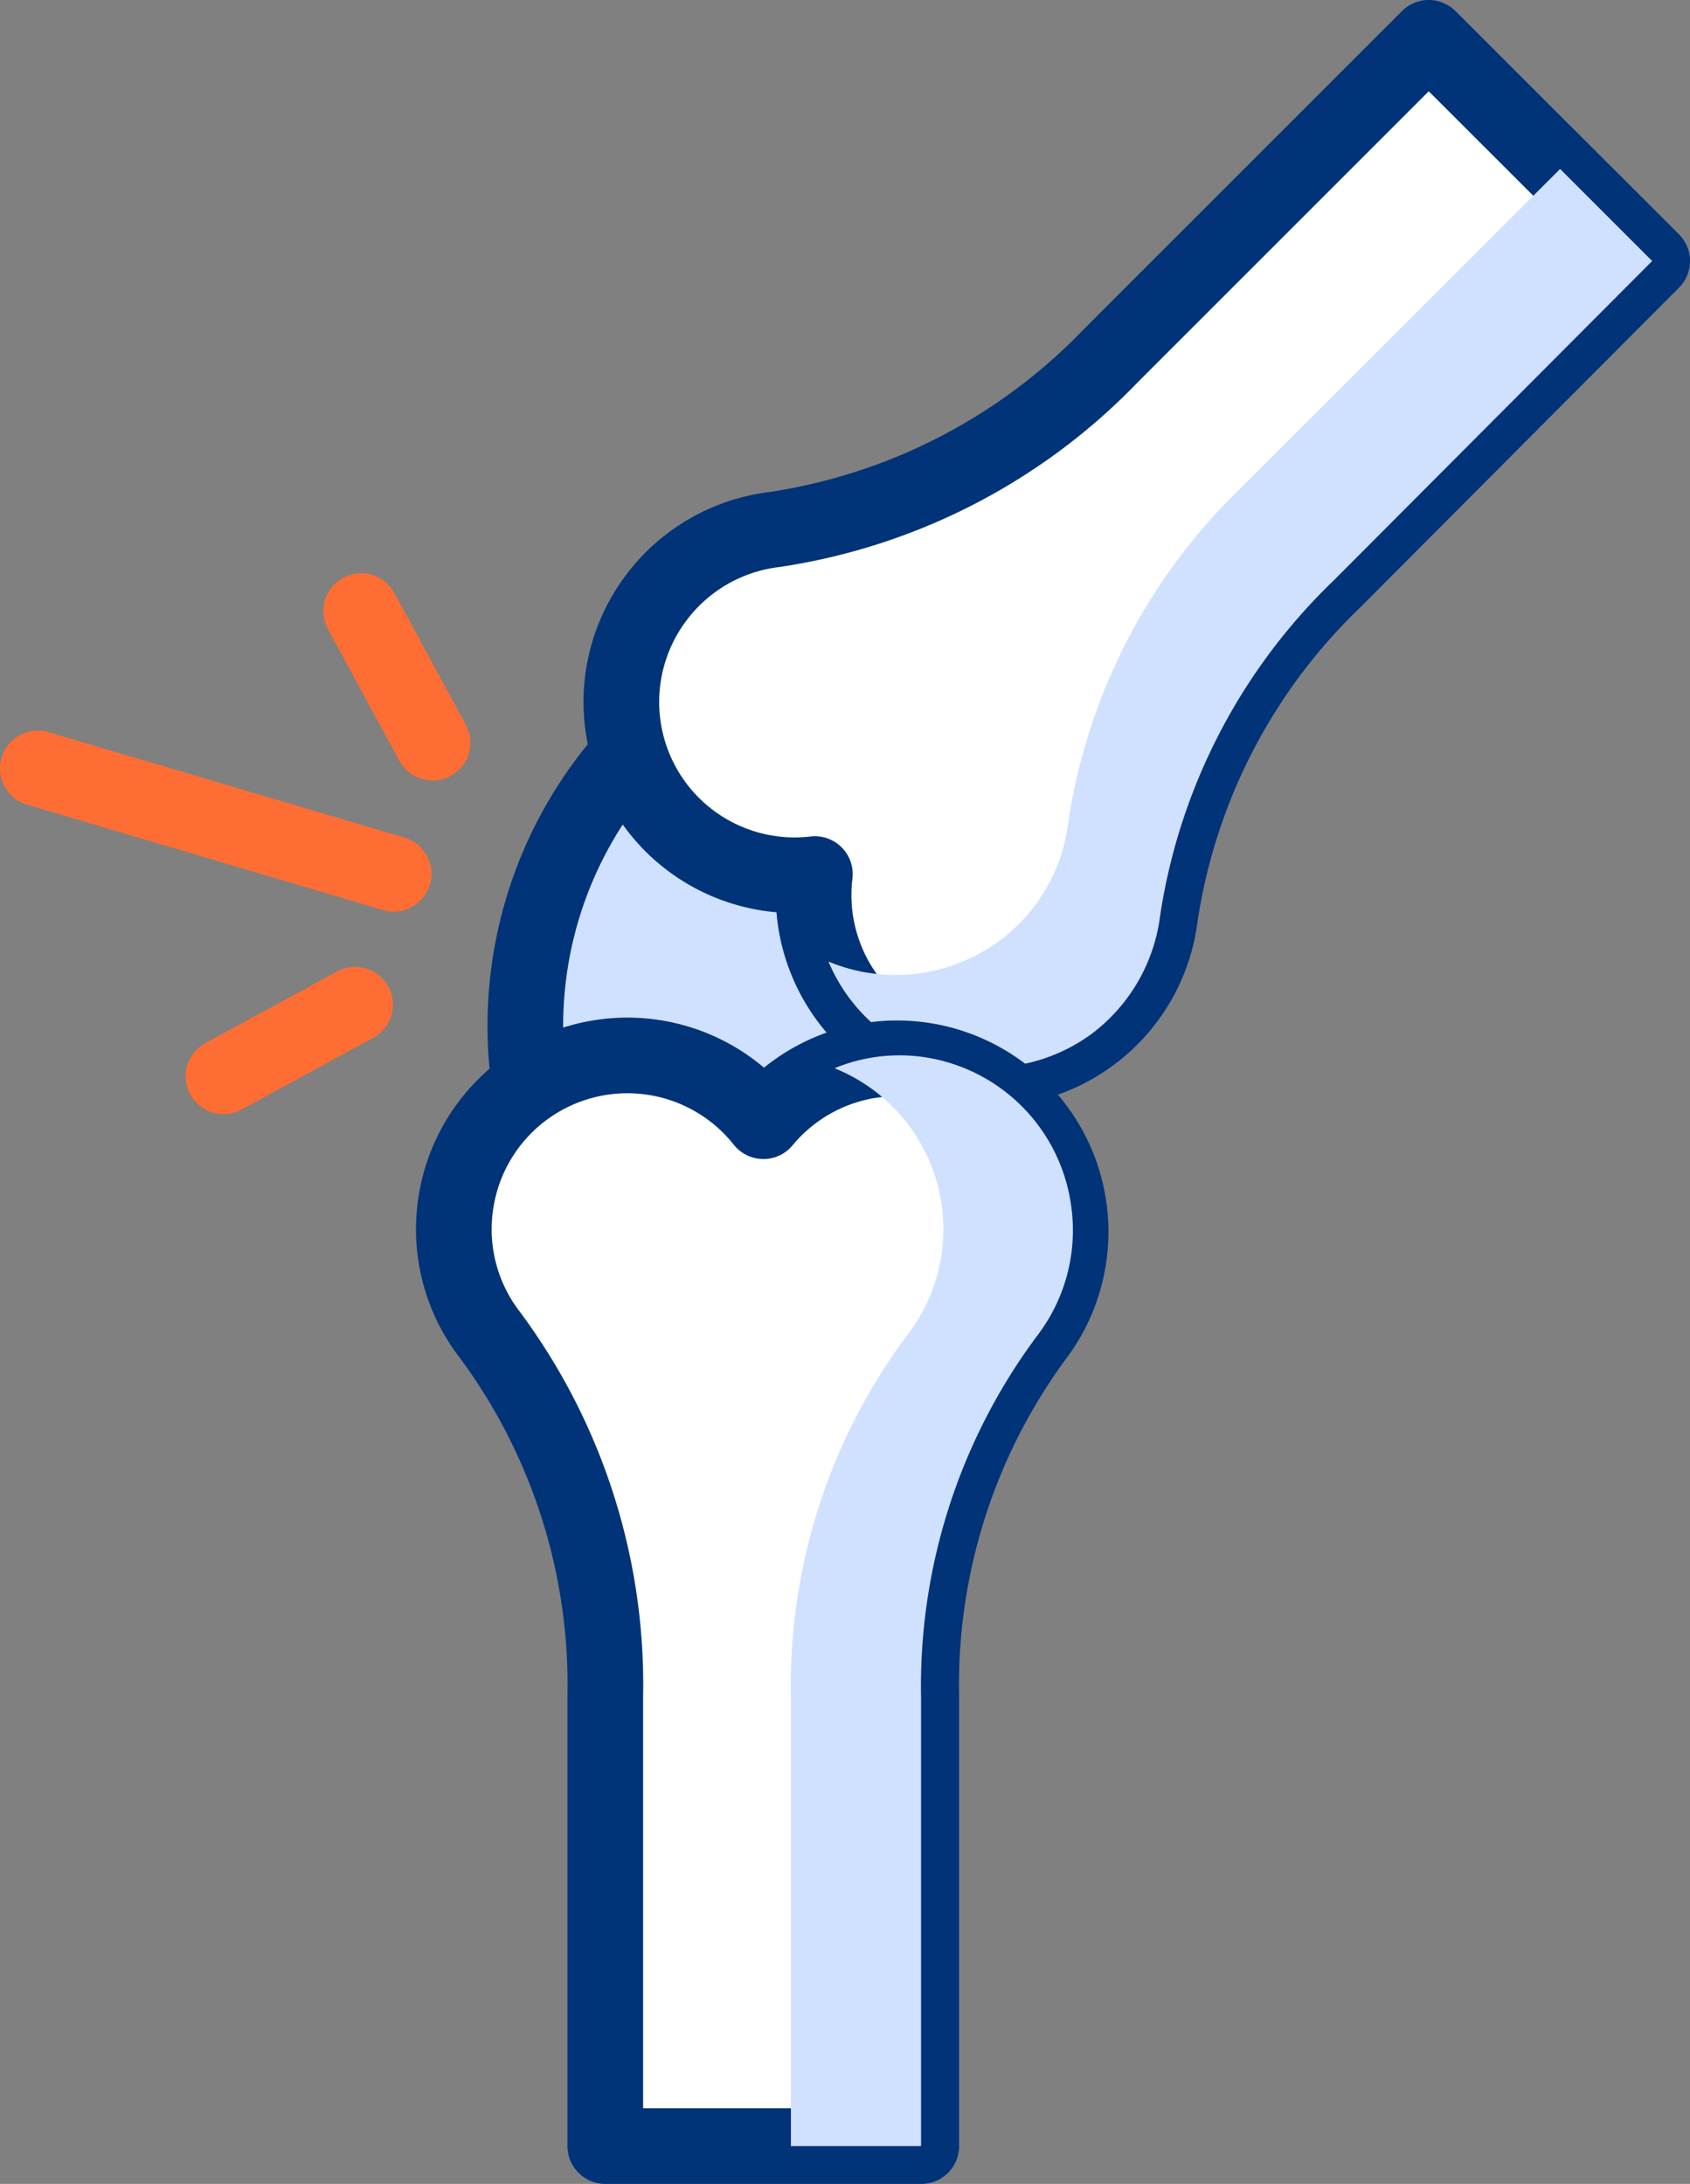 <?xml version="1.0" encoding="UTF-8"?> <svg xmlns="http://www.w3.org/2000/svg" viewBox="0 0 67.01 86.6"><rect x="0" y="0" width="67.01" height="86.6" fill="#808080" stroke="none"/><defs><style>.cls-1{isolation:isolate;}.cls-2,.cls-4{fill:#d0e1ff;}.cls-2,.cls-3{stroke:#003378;}.cls-2,.cls-3,.cls-5{stroke-linecap:round;stroke-linejoin:round;stroke-width:3px;}.cls-3{fill:#fff;}.cls-4{mix-blend-mode:darken;}.cls-5{fill:#4e6dac;stroke:#fe6d33;}</style></defs><g class="cls-1"><g id="레이어_2" data-name="레이어 2"><g id="Layer_1" data-name="Layer 1"><path class="cls-2" d="M37,24.51a16.17,16.17,0,0,0-4.64,31.66L43.18,25.76A16.15,16.15,0,0,0,37,24.51Z"></path><path class="cls-3" d="M26,23.73a6.87,6.87,0,0,0,6.31,10.93A6.88,6.88,0,0,0,46,36.32,23.25,23.25,0,0,1,52.9,23L65.51,10.35,56.65,1.5,44.05,14.1A23.28,23.28,0,0,1,30.69,21,6.88,6.88,0,0,0,26,23.73Z"></path><path class="cls-4" d="M43.28,41a6.92,6.92,0,0,1-8.17,0,6.84,6.84,0,0,1-2.26-2.87,6.92,6.92,0,0,0,6.77-.82,6.83,6.83,0,0,0,2.73-4.66,23.25,23.25,0,0,1,6.9-13.35L61.86,6.7l3.65,3.65L52.9,23A23.27,23.27,0,0,0,46,36.31,6.94,6.94,0,0,1,43.28,41Z"></path><path class="cls-3" d="M18.07,47.73a6.88,6.88,0,0,1,12.2-3.27A6.88,6.88,0,0,1,41.1,52.94a23.3,23.3,0,0,0-4.57,14.33V85.1H24V67.27a23.3,23.3,0,0,0-4.57-14.33A6.85,6.85,0,0,1,18.07,47.73Z"></path><path class="cls-4" d="M42.46,47.73a6.9,6.9,0,0,0-5.75-5.8,6.74,6.74,0,0,0-3.62.43A6.88,6.88,0,0,1,35.93,53a23.25,23.25,0,0,0-4.57,14.32V85.1h5.16V67.27A23.26,23.26,0,0,1,41.1,53,6.88,6.88,0,0,0,42.46,47.73Z"></path><line class="cls-5" x1="1.5" y1="30.47" x2="15.61" y2="34.65"></line><line class="cls-5" x1="17.15" y1="29.45" x2="14.32" y2="24.23"></line><line class="cls-5" x1="14.08" y1="39.84" x2="8.86" y2="42.68"></line></g></g></g></svg> 